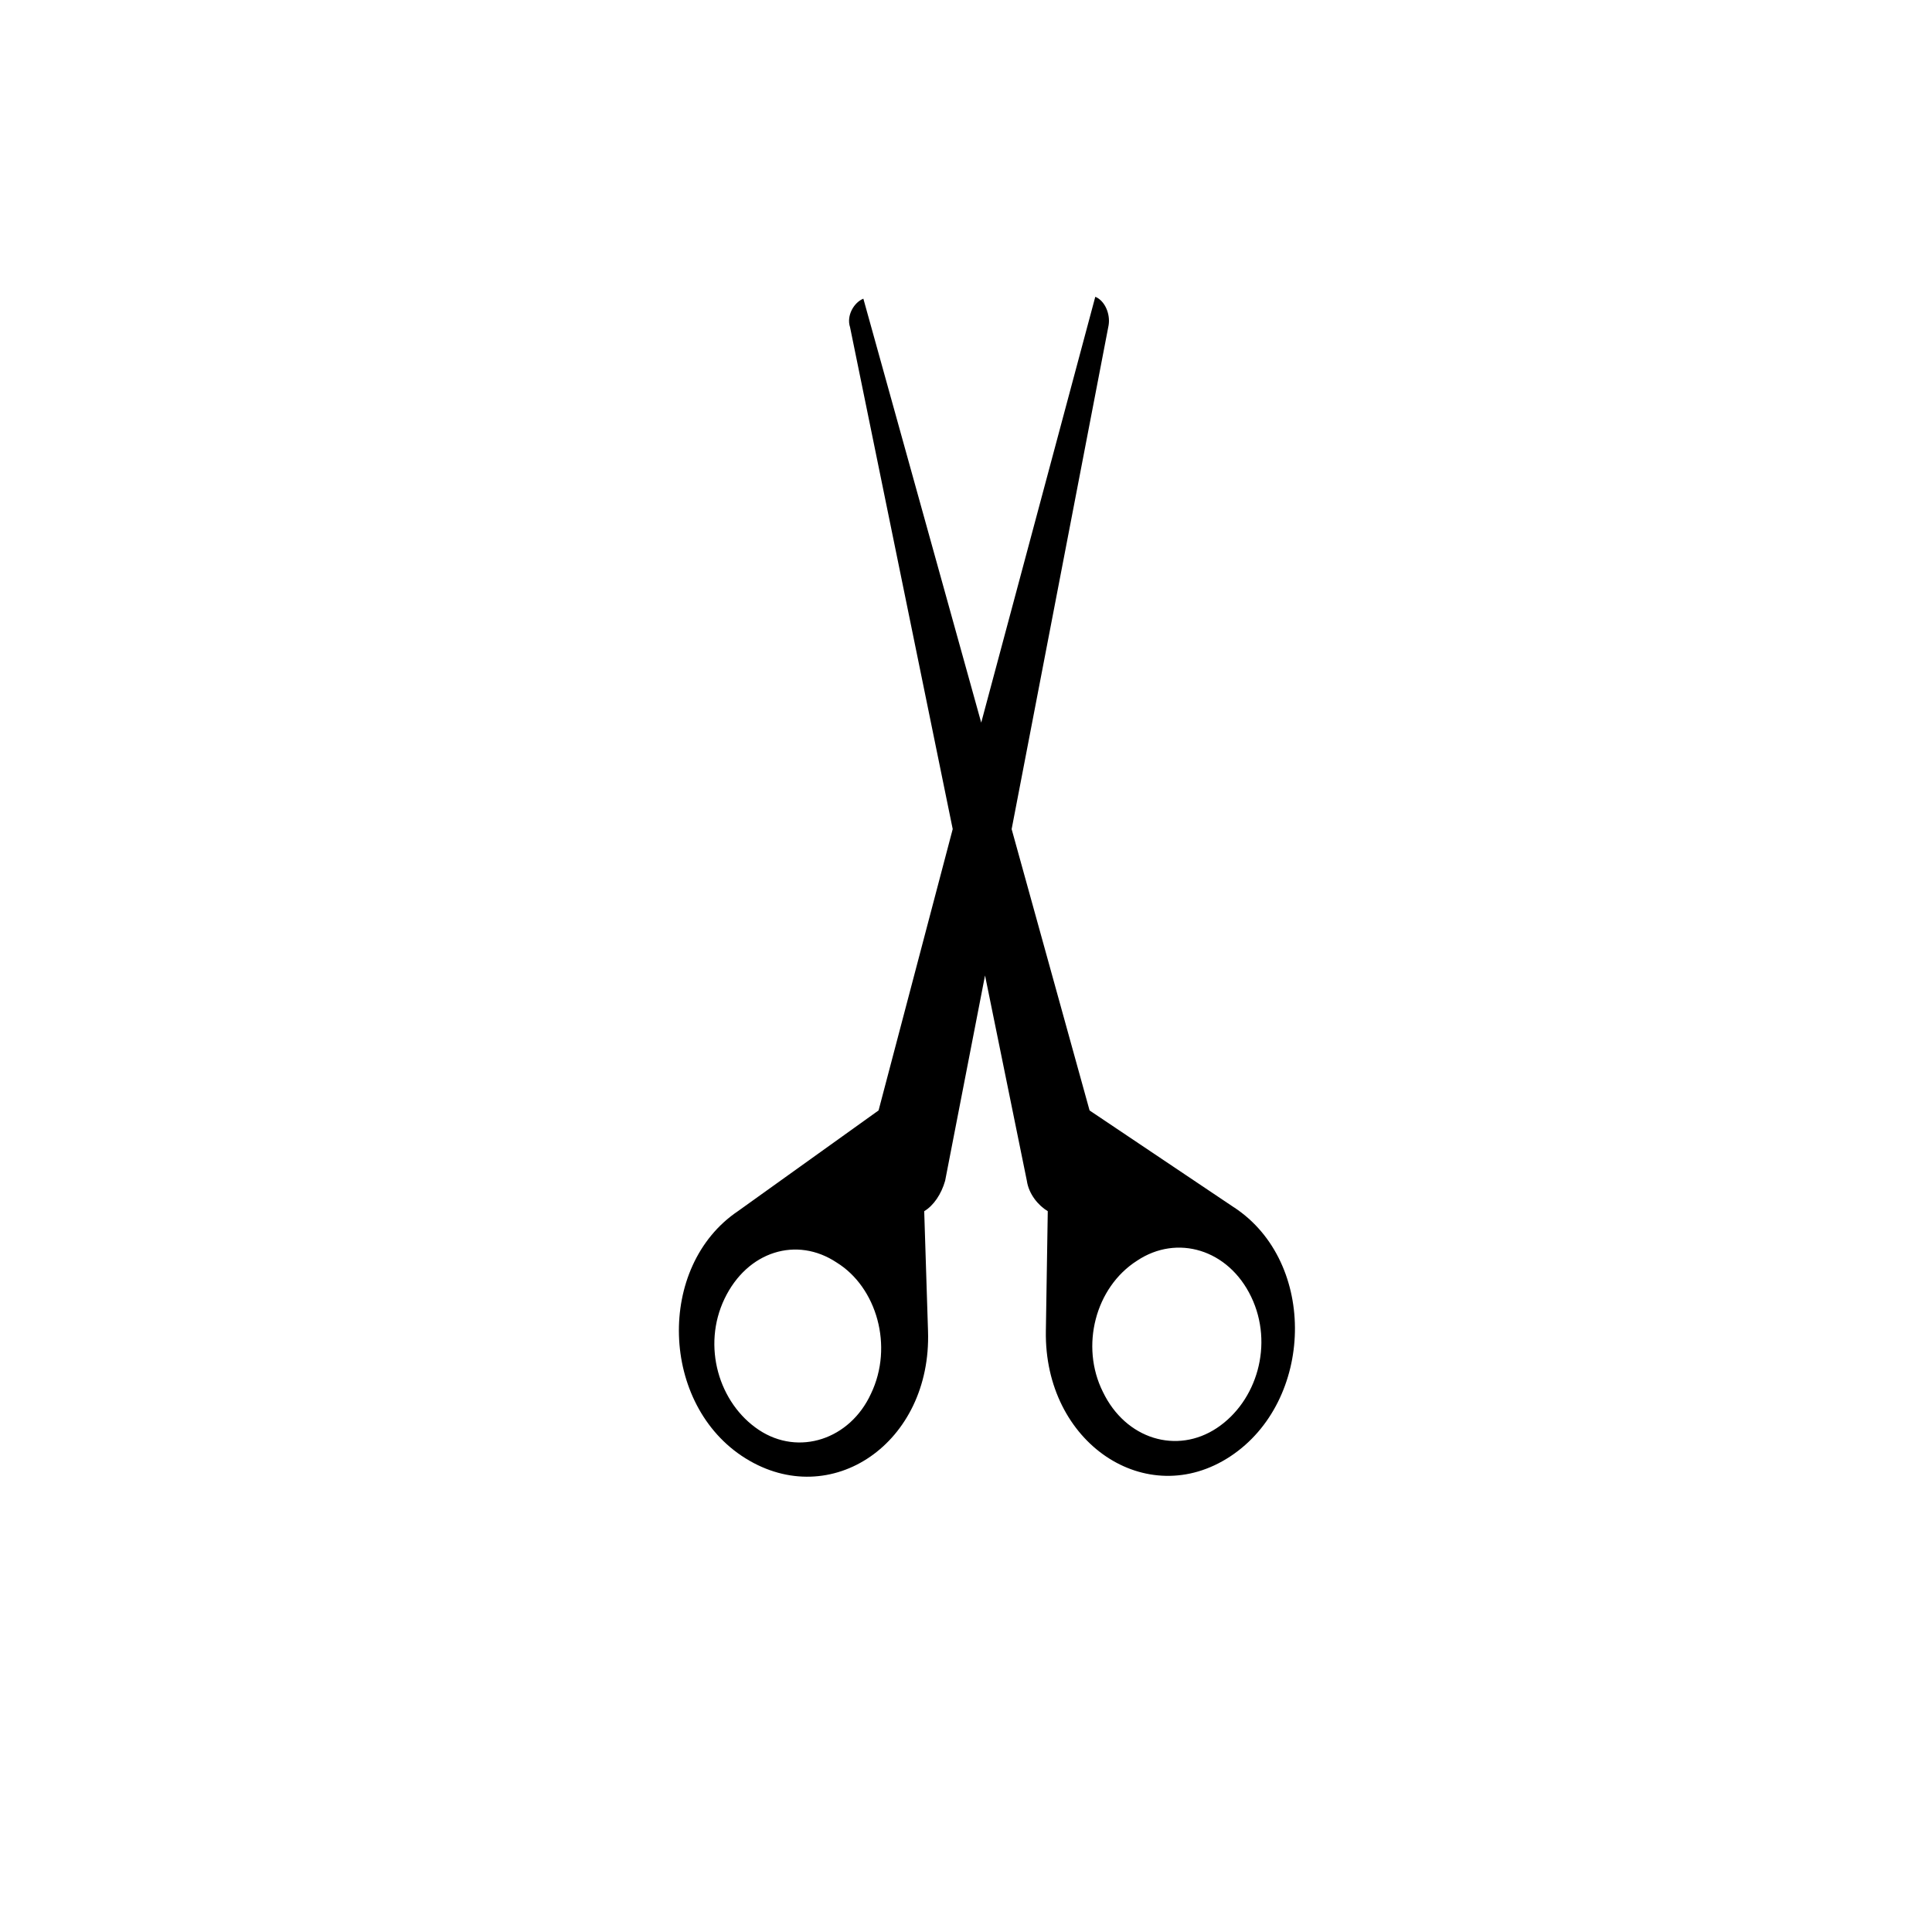 <?xml version="1.0" encoding="UTF-8"?>
<!-- The Best Svg Icon site in the world: iconSvg.co, Visit us! https://iconsvg.co -->
<svg fill="#000000" width="800px" height="800px" version="1.1" viewBox="144 144 512 512" xmlns="http://www.w3.org/2000/svg">
 <path d="m471.04 463.98-38.289-25.695-20.656-74.562 25.695-133.51c0.504-3.023-1.008-6.551-3.527-7.559l-30.23 112.85-31.234-112.35c-2.519 1.008-4.535 4.535-3.527 7.559l27.207 133-19.648 74.562-37.281 26.703c-21.664 14.609-20.656 51.387 2.016 65.496 22.672 14.105 49.375-4.031 48.367-33.754l-1.008-31.738c2.519-1.512 4.535-4.535 5.543-8.062l10.574-54.414 11.082 54.41c0.504 3.527 3.023 6.551 5.543 8.062l-0.504 31.738c-0.504 29.727 26.703 47.863 48.871 33.25 22.168-14.605 23.176-51.383 1.008-65.996zm-96.227 49.375c-5.543 12.09-19.145 16.625-29.727 9.574-10.578-7.055-15.113-22.168-9.07-34.762 6.047-12.594 19.145-16.625 29.727-9.574 10.582 6.547 15.117 22.168 9.07 34.762zm91.691 9.07c-10.578 7.055-24.184 3.023-30.23-9.574-6.043-12.09-2.012-27.711 9.07-34.762 10.578-7.055 24.184-3.023 30.23 9.574 6.047 12.594 1.512 27.707-9.07 34.762z"/>
</svg>